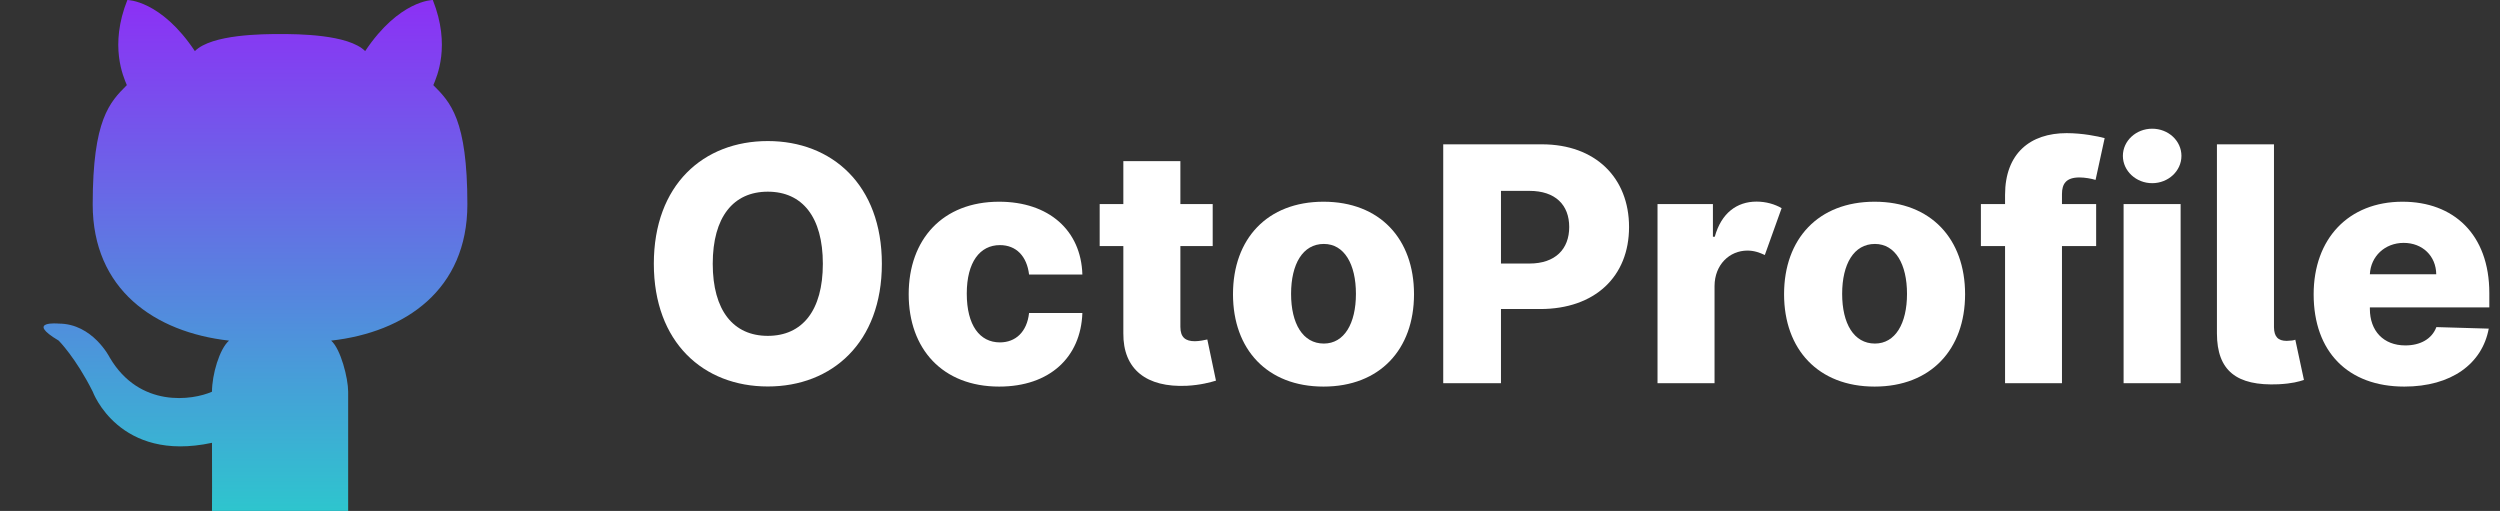 <svg width="137" height="28" viewBox="0 0 137 28" fill="none" xmlns="http://www.w3.org/2000/svg">
<rect x="0" y="0" width="137" height="28" fill="#333333" stroke="none"/>
<path d="M48.326 14.455C48.326 10.127 45.59 7.73 42.075 7.73C38.546 7.73 35.83 10.127 35.83 14.455C35.83 18.763 38.546 21.179 42.075 21.179C45.59 21.179 48.326 18.782 48.326 14.455ZM45.092 14.455C45.092 17.018 43.967 18.405 42.075 18.405C40.189 18.405 39.058 17.018 39.058 14.455C39.058 11.891 40.189 10.504 42.075 10.504C43.967 10.504 45.092 11.891 45.092 14.455Z" fill="white"/>
<path d="M54.756 21.185C57.518 21.185 59.231 19.581 59.314 17.152H56.393C56.278 18.194 55.651 18.763 54.795 18.763C53.695 18.763 52.979 17.836 52.979 16.091C52.979 14.359 53.702 13.432 54.795 13.432C55.69 13.432 56.271 14.039 56.393 15.043H59.314C59.244 12.627 57.479 11.054 54.75 11.054C51.663 11.054 49.796 13.112 49.796 16.123C49.796 19.121 51.65 21.185 54.756 21.185Z" fill="white"/>
<path d="M66.456 11.182H64.685V8.83H61.559V11.182H60.262V13.483H61.559V18.258C61.54 20.246 62.831 21.243 65.036 21.141C65.791 21.102 66.334 20.949 66.635 20.859L66.161 18.603C66.027 18.635 65.714 18.699 65.478 18.699C64.972 18.699 64.685 18.494 64.685 17.913V13.483H66.456V11.182Z" fill="white"/>
<path d="M72.528 21.185C75.615 21.185 77.488 19.146 77.488 16.123C77.488 13.093 75.615 11.054 72.528 11.054C69.441 11.054 67.568 13.093 67.568 16.123C67.568 19.146 69.441 21.185 72.528 21.185ZM72.547 18.827C71.39 18.827 70.751 17.727 70.751 16.104C70.751 14.474 71.39 13.368 72.547 13.368C73.666 13.368 74.305 14.474 74.305 16.104C74.305 17.727 73.666 18.827 72.547 18.827Z" fill="white"/>
<path d="M79.089 21H82.253V16.935H84.401C87.399 16.935 89.272 15.158 89.272 12.441C89.272 9.75 87.437 7.909 84.497 7.909H79.089V21ZM82.253 14.442V10.46H83.813C85.232 10.46 85.993 11.227 85.993 12.441C85.993 13.649 85.232 14.442 83.813 14.442H82.253Z" fill="white"/>
<path d="M90.832 21H93.957V15.669C93.964 14.506 94.775 13.732 95.76 13.732C96.137 13.732 96.437 13.847 96.712 13.975L97.633 11.406C97.256 11.188 96.776 11.048 96.258 11.048C95.184 11.048 94.328 11.674 93.97 12.972H93.868V11.182H90.832V21Z" fill="white"/>
<path d="M102.727 21.185C105.814 21.185 107.687 19.146 107.687 16.123C107.687 13.093 105.814 11.054 102.727 11.054C99.64 11.054 97.767 13.093 97.767 16.123C97.767 19.146 99.64 21.185 102.727 21.185ZM102.746 18.827C101.589 18.827 100.95 17.727 100.95 16.104C100.95 14.474 101.589 13.368 102.746 13.368C103.865 13.368 104.504 14.474 104.504 16.104C104.504 17.727 103.865 18.827 102.746 18.827Z" fill="white"/>
<path d="M114.869 11.182H112.996V10.632C112.996 10.07 113.226 9.724 113.955 9.724C114.249 9.724 114.607 9.788 114.837 9.859L115.335 7.57C114.965 7.468 114.115 7.296 113.252 7.296C111.251 7.296 109.877 8.408 109.877 10.683V11.182H108.553V13.483H109.877V21H112.996V13.483H114.869V11.182Z" fill="white"/>
<path d="M116.373 21H119.498V11.182H116.373V21ZM117.939 10.038C118.827 10.038 119.543 9.367 119.543 8.542C119.543 7.717 118.827 7.053 117.939 7.053C117.057 7.053 116.334 7.717 116.334 8.542C116.334 9.367 117.057 10.038 117.939 10.038Z" fill="white"/>
<path d="M121.488 7.909V18.277C121.494 20.31 122.555 21.16 124.863 21.058C125.617 21.019 125.975 20.911 126.256 20.821L125.783 18.616C125.687 18.654 125.56 18.673 125.31 18.68C124.831 18.68 124.62 18.443 124.614 17.932V7.909H121.488Z" fill="white"/>
<path d="M131.755 21.185C134.331 21.185 136.025 19.939 136.383 18.009L133.513 17.925C133.27 18.578 132.631 18.929 131.813 18.929C130.611 18.929 129.869 18.13 129.869 16.928V16.845H136.415V16.065C136.415 12.831 134.446 11.054 131.659 11.054C128.693 11.054 126.788 13.087 126.788 16.129C126.788 19.274 128.668 21.185 131.755 21.185ZM129.869 15.03C129.914 14.052 130.688 13.31 131.723 13.31C132.752 13.31 133.494 14.026 133.506 15.03H129.869Z" fill="white"/>
<path d="M19.08 28H15.351H11.617C11.617 28 11.628 25.785 11.617 24.266C6.509 25.366 5.084 21.466 5.084 21.466C4.15 19.6 3.217 18.666 3.217 18.666C1.351 17.558 3.217 17.733 3.217 17.733C5.084 17.733 6.017 19.599 6.017 19.599C7.655 22.381 10.57 21.933 11.617 21.465C11.617 20.532 12.026 19.121 12.551 18.666C8.474 18.206 5.08 15.866 5.08 11.199C5.08 6.533 6.017 5.599 6.951 4.665C6.762 4.206 5.981 2.506 6.979 0C6.979 0 8.813 0 10.679 2.8C11.604 1.875 14.413 1.866 15.347 1.866C16.279 1.866 19.087 1.875 20.011 2.8C21.879 0 23.718 0 23.718 0C24.715 2.506 23.936 4.206 23.746 4.666C24.679 5.6 25.612 6.533 25.612 11.2C25.612 15.867 22.223 18.208 18.146 18.666C18.672 19.122 19.079 20.728 19.079 21.466V28H19.08Z" fill="url(#paint0_linear_552_273)"/>
<defs>
<linearGradient id="paint0_linear_552_273" x1="14" y1="28" x2="14" y2="0" gradientUnits="userSpaceOnUse">
<stop stop-color="#2EC5CE"/>
<stop offset="1" stop-color="#8C30F5"/>
</linearGradient>
</defs>
</svg>
